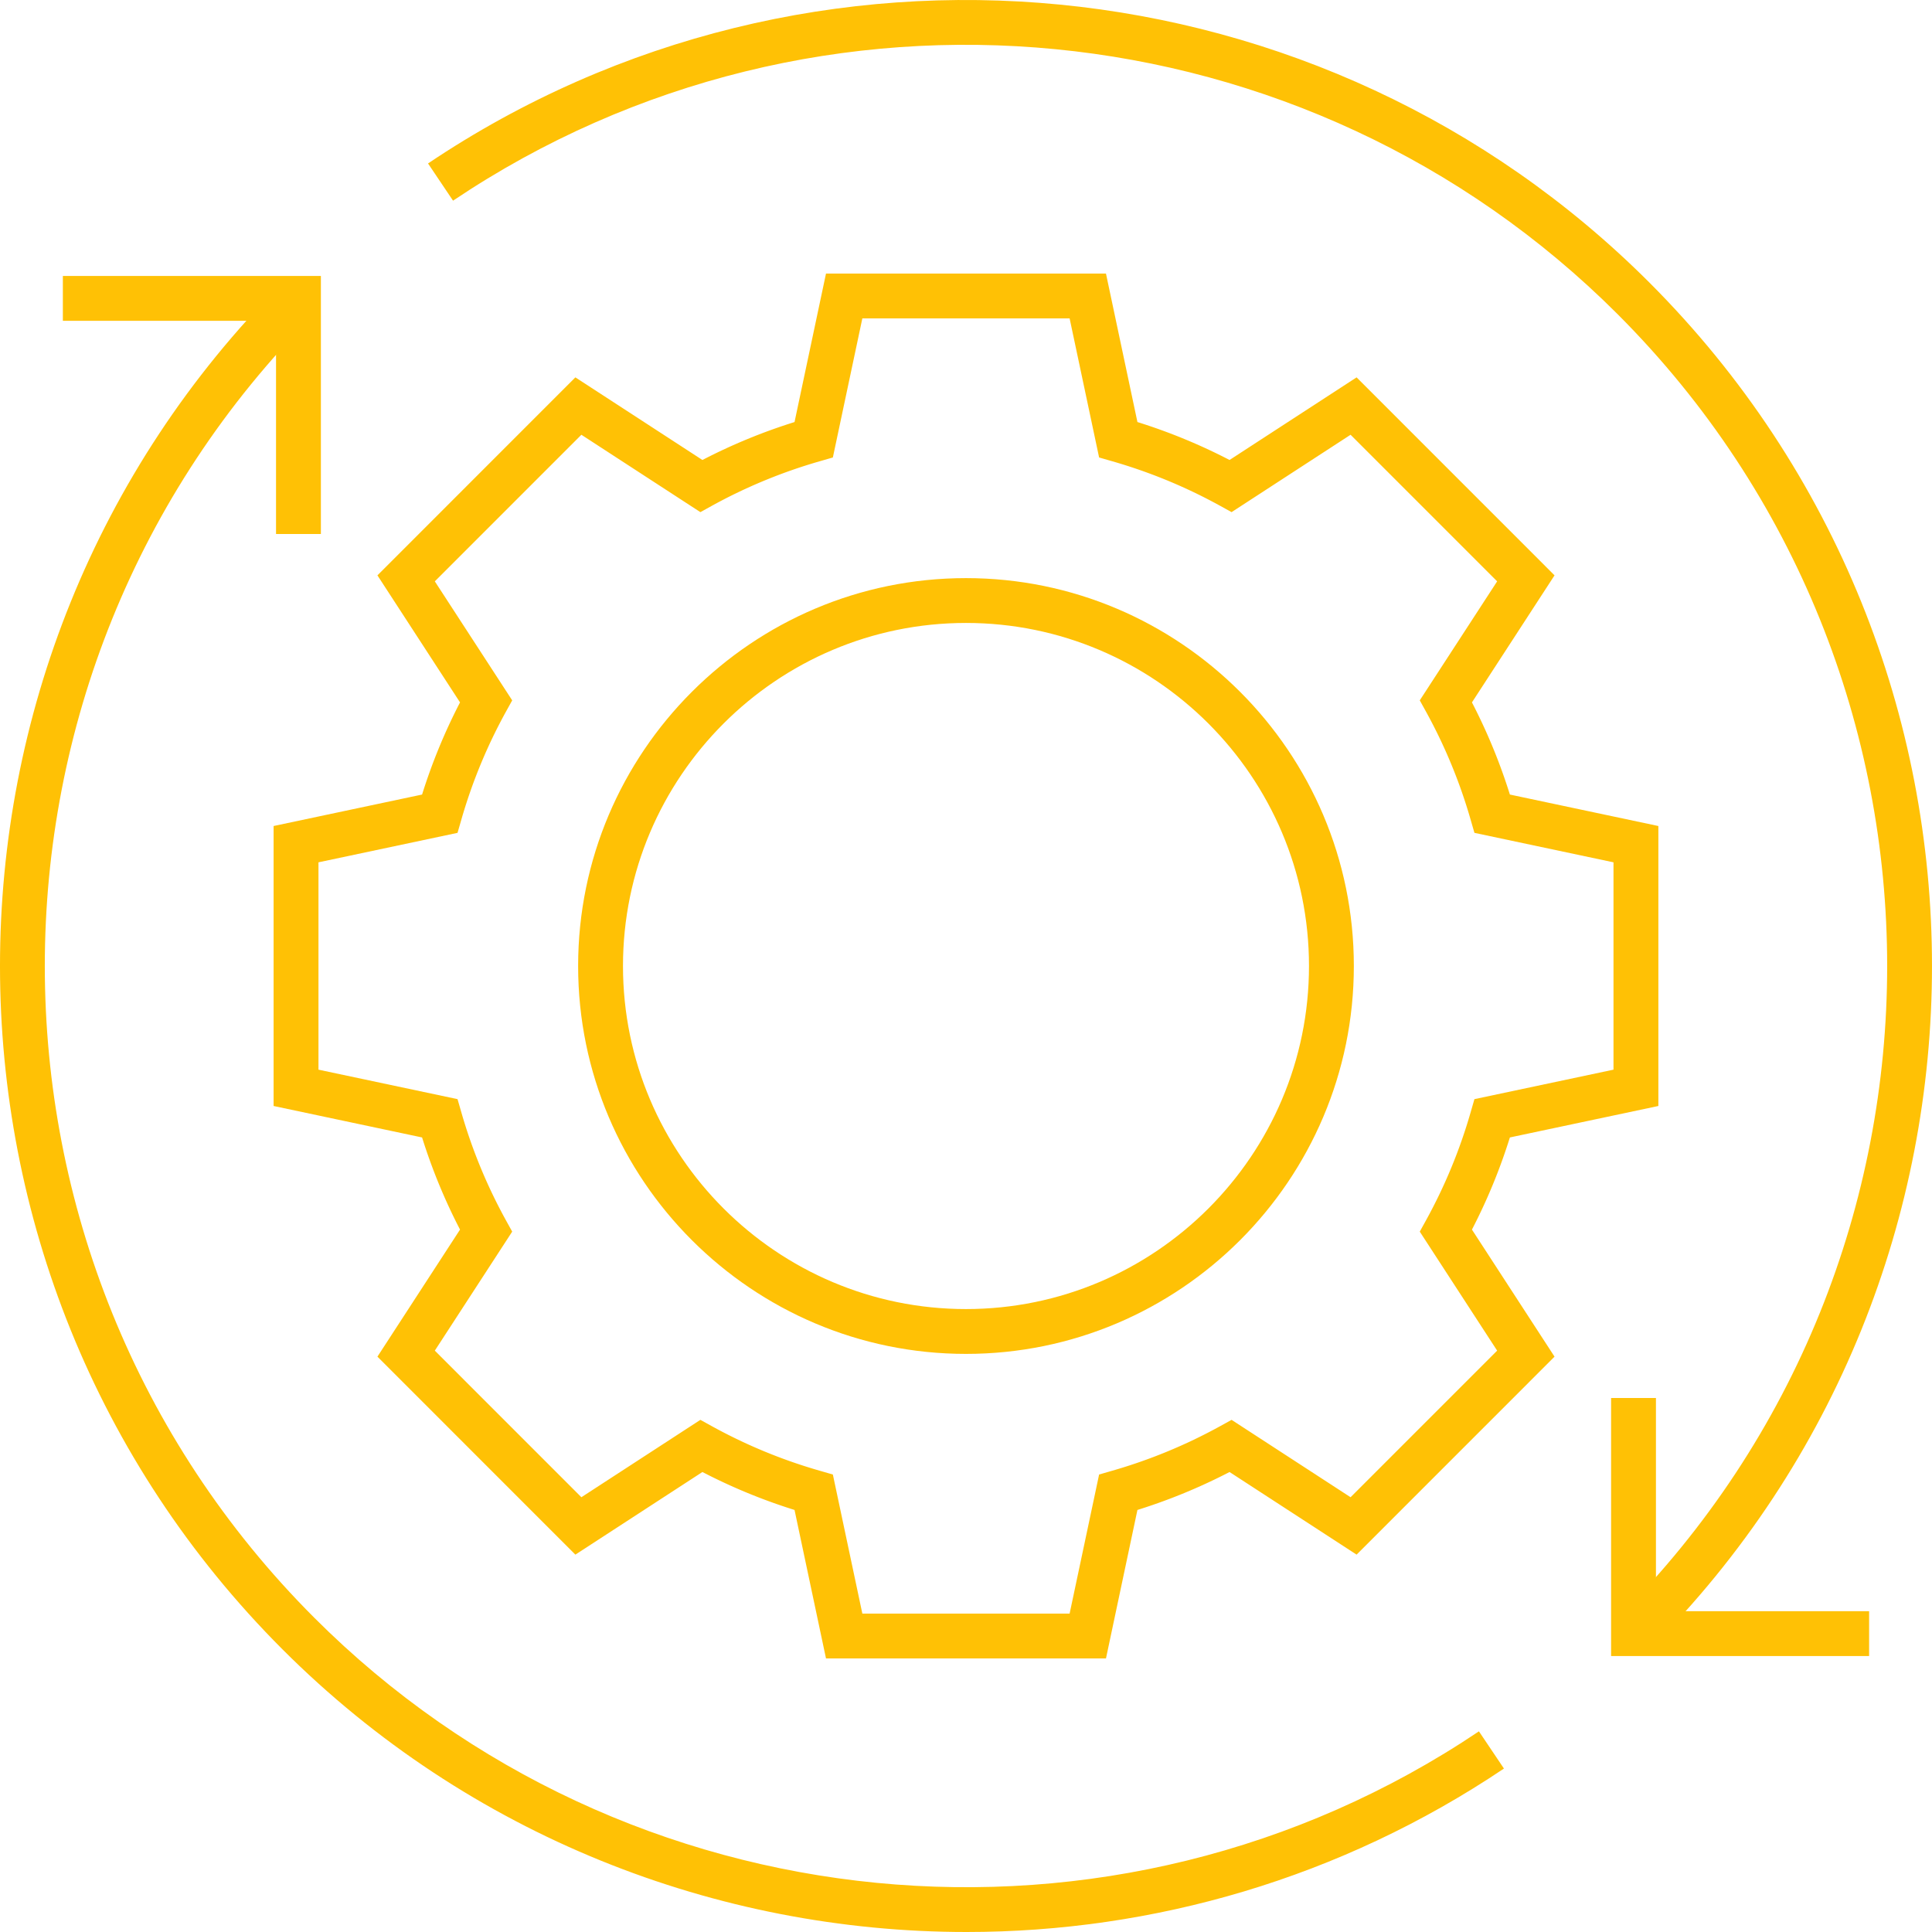 <svg aria-label="" aria-hidden="true" data-type="color" width="45" height="45" viewBox="20.001 20 160 160" data-bbox="20.001 20 160 160" xmlns="http://www.w3.org/2000/svg"><defs><style>#comp-mck2hifg svg [data-color="1"] {fill: #FFC105;}</style></defs>
    <g>
        <path data-color="1" d="M46.575 64.224h-3.714V46.568H25.207v-3.714h21.368v21.37z" fill="#0C0B0B" style="fill: rgb(255, 193, 5);"></path>
        <path data-color="1" d="M174.793 157.146h-21.368v-21.37h3.714v17.656h17.654v3.714z" fill="#0C0B0B" style="fill: rgb(255, 193, 5);"></path>
        <path data-color="1" fill="#0C0B0B" d="m156.595 156.602-2.626-2.626c29.759-29.762 29.759-78.19 0-107.952-25.719-25.722-66.282-29.677-96.449-9.405l-2.071-3.082c31.637-21.259 74.176-17.112 101.146 9.861 31.207 31.21 31.207 81.994 0 113.204z" style="fill: rgb(255, 193, 5);"></path>
        <path data-color="1" fill="#0C0B0B" d="M100.05 180c-20.675 0-41.207-7.959-56.645-23.398-31.206-31.21-31.206-81.993 0-113.203l2.626 2.626c-29.759 29.762-29.759 78.19 0 107.952 25.718 25.724 66.282 29.677 96.449 9.405l2.071 3.082C131.023 175.554 115.495 180 100.05 180z" style="fill: rgb(255, 193, 5);"></path>
        <path data-color="1" fill="#0C0B0B" d="M100 132.124c-17.711 0-32.121-14.411-32.121-32.124 0-17.712 14.41-32.123 32.121-32.123S132.121 82.288 132.121 100c0 17.713-14.41 32.124-32.121 32.124zm0-60.534c-15.664 0-28.406 12.744-28.406 28.41S84.336 128.411 100 128.411s28.406-12.745 28.406-28.411S115.664 71.59 100 71.59z" style="fill: rgb(255, 193, 5);"></path>
        <path data-color="1" fill="#0C0B0B" d="M111.593 157.346H88.407l-2.606-12.298a47.061 47.061 0 0 1-7.629-3.142l-10.521 6.842-16.393-16.396 6.84-10.522a47.205 47.205 0 0 1-3.142-7.631l-12.297-2.606V88.407l12.297-2.606a47.167 47.167 0 0 1 3.142-7.631l-6.84-10.522 16.393-16.396 10.521 6.842a47.098 47.098 0 0 1 7.629-3.142l2.606-12.298h23.185l2.606 12.298a47.061 47.061 0 0 1 7.629 3.142l10.521-6.842 16.393 16.396-6.84 10.522a47.205 47.205 0 0 1 3.142 7.631l12.297 2.606v23.186l-12.297 2.606a47.167 47.167 0 0 1-3.142 7.631l6.84 10.522-16.393 16.396-10.521-6.842a47.098 47.098 0 0 1-7.629 3.142l-2.605 12.298zm-20.176-3.714h17.165l2.442-11.519 1.07-.309a43.285 43.285 0 0 0 8.925-3.679l.976-.539 9.855 6.408 12.138-12.14-6.408-9.856.539-.975a43.298 43.298 0 0 0 3.679-8.927l.309-1.07 11.517-2.441V91.414l-11.517-2.441-.309-1.07a43.298 43.298 0 0 0-3.679-8.927l-.539-.975 6.408-9.856-12.138-12.14-9.855 6.408-.976-.539a43.23 43.23 0 0 0-8.925-3.679l-1.07-.309-2.442-11.519H91.417l-2.442 11.519-1.07.309a43.285 43.285 0 0 0-8.925 3.679l-.976.539-9.855-6.408-12.138 12.14 6.408 9.856-.539.975a43.298 43.298 0 0 0-3.679 8.927l-.309 1.07-11.517 2.441v17.171l11.517 2.441.309 1.07a43.298 43.298 0 0 0 3.679 8.927l.539.975-6.408 9.856 12.138 12.14 9.855-6.408.976.539a43.23 43.23 0 0 0 8.925 3.679l1.07.309 2.442 11.519zm64.066-43.543h.01-.01z" style="fill: rgb(255, 193, 5);"></path>
    </g>
</svg>